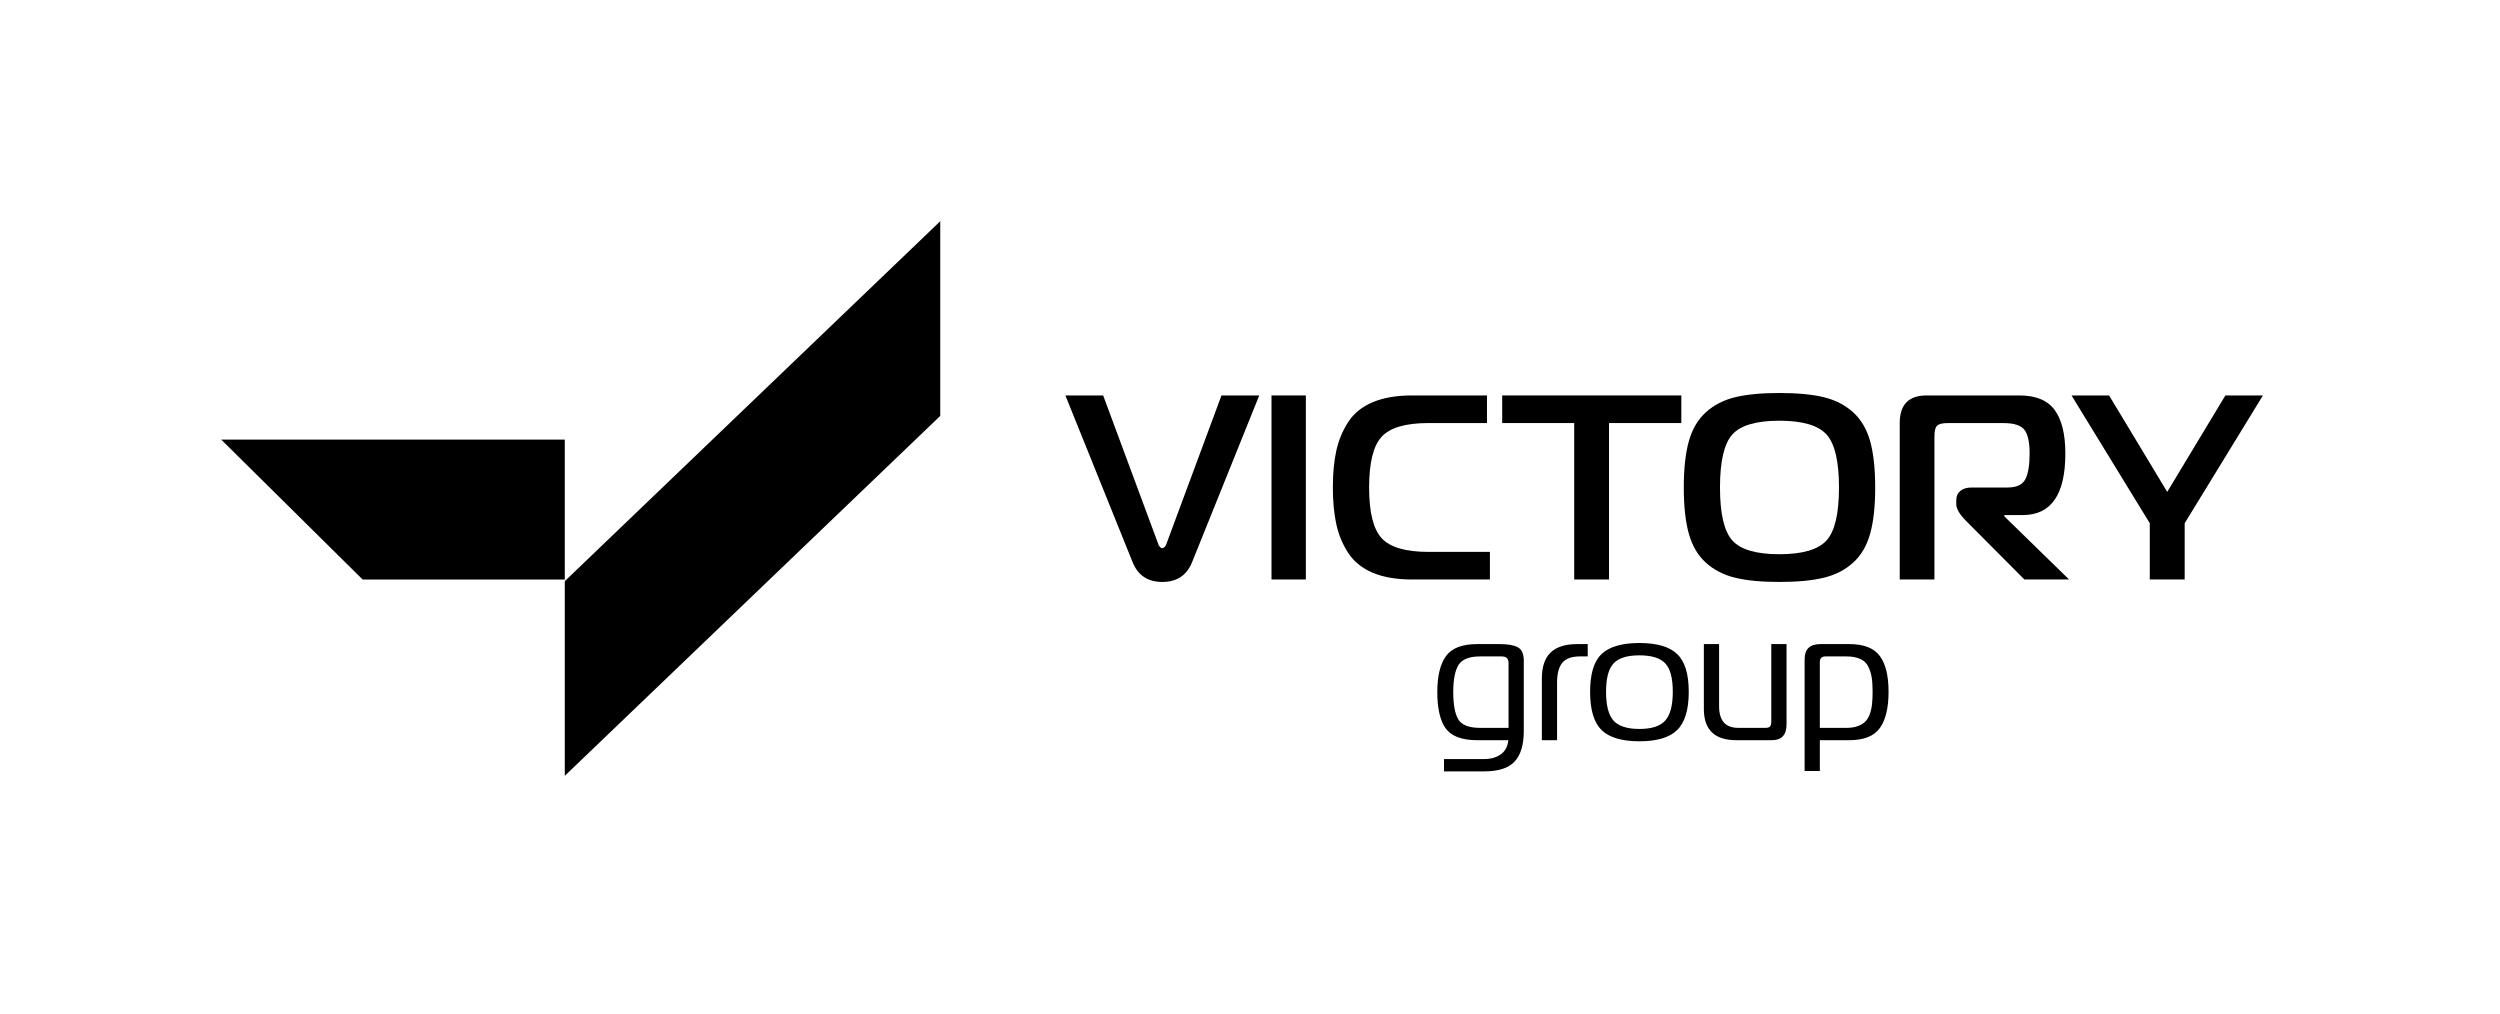 <?xml version="1.0"?>
<svg xmlns="http://www.w3.org/2000/svg" width="286" height="116" viewBox="0 0 286 116" fill="none">
<path d="M107.564 47.578L64.611 88.753V66.484L107.564 25.308V47.578Z" fill="black"/>
<path d="M25.309 50.293L41.482 66.295H64.611V50.293H25.309Z" fill="black"/>
<path d="M126.201 45.239L132.515 62.262C132.515 62.282 132.535 62.327 132.574 62.397C132.614 62.467 132.65 62.518 132.681 62.549C132.712 62.58 132.752 62.614 132.802 62.656C132.853 62.695 132.91 62.715 132.969 62.715C133.028 62.715 133.085 62.695 133.135 62.656C133.186 62.616 133.225 62.58 133.256 62.549C133.287 62.518 133.321 62.467 133.363 62.397C133.403 62.327 133.422 62.282 133.422 62.262L139.737 45.239H144.058L136.386 64.284C135.782 65.81 134.644 66.575 132.972 66.575C131.3 66.575 130.162 65.813 129.559 64.284L121.88 45.239H126.201Z" fill="black"/>
<path d="M149.39 66.294H145.46V45.239H149.39V66.294Z" fill="black"/>
<path d="M170.446 66.294H161.537C159.767 66.294 158.272 66.039 157.054 65.528C155.833 65.017 154.9 64.265 154.248 63.271C153.596 62.278 153.14 61.181 152.875 59.977C152.611 58.773 152.479 57.369 152.479 55.767C152.479 54.164 152.611 52.758 152.875 51.557C153.14 50.353 153.599 49.255 154.248 48.262C154.9 47.268 155.833 46.516 157.054 46.005C158.276 45.495 159.77 45.239 161.537 45.239H170.111V48.397H163.43C160.825 48.397 159.041 48.913 158.076 49.946C157.111 50.979 156.627 52.918 156.627 55.767C156.627 58.615 157.111 60.555 158.076 61.587C159.041 62.62 160.825 63.137 163.43 63.137H170.446V66.294Z" fill="black"/>
<path d="M184.075 66.294H180.09V48.397H171.851V45.239H192.344V48.397H184.072V66.294H184.075Z" fill="black"/>
<path d="M203.558 44.959C205.629 44.959 207.323 45.119 208.644 45.44C209.962 45.761 211.079 46.336 211.993 47.161C212.905 47.987 213.556 49.088 213.943 50.468C214.329 51.849 214.522 53.615 214.522 55.767C214.522 57.919 214.329 59.688 213.943 61.065C213.556 62.443 212.908 63.547 211.993 64.372C211.082 65.198 209.962 65.772 208.644 66.093C207.323 66.415 205.629 66.575 203.558 66.575C201.487 66.575 199.822 66.415 198.504 66.093C197.182 65.772 196.068 65.198 195.154 64.372C194.242 63.547 193.591 62.446 193.205 61.065C192.818 59.688 192.625 57.922 192.625 55.767C192.625 53.612 192.818 51.849 193.205 50.468C193.591 49.091 194.239 47.99 195.154 47.161C196.068 46.336 197.182 45.761 198.504 45.44C199.822 45.119 201.506 44.959 203.558 44.959ZM198.183 49.699C197.239 50.747 196.767 52.77 196.767 55.767C196.767 58.764 197.239 60.789 198.183 61.834C199.126 62.882 200.918 63.403 203.558 63.403C206.197 63.403 207.993 62.879 208.948 61.834C209.903 60.789 210.38 58.767 210.38 55.767C210.38 52.767 209.903 50.745 208.948 49.699C207.993 48.654 206.197 48.13 203.558 48.13C200.918 48.13 199.128 48.654 198.183 49.699Z" fill="black"/>
<path d="M221.3 66.288H217.33V48.396C217.33 46.291 218.351 45.239 220.396 45.239H231.012C232.898 45.239 234.245 45.795 235.059 46.909C235.869 48.023 236.276 49.681 236.276 51.886C236.276 56.578 234.652 58.923 231.405 58.923H229.3V59.075L236.7 66.291H231.587L224.791 59.465C224.129 58.763 223.798 58.171 223.798 57.691V57.212C223.798 56.771 223.952 56.42 224.264 56.16C224.575 55.898 225.01 55.77 225.572 55.77H229.662C230.684 55.77 231.363 55.458 231.691 54.838C232.022 54.218 232.187 53.233 232.187 51.892C232.187 50.551 231.991 49.706 231.601 49.184C231.211 48.662 230.415 48.401 229.211 48.401H222.804C222.204 48.401 221.803 48.502 221.601 48.702C221.401 48.901 221.3 49.302 221.3 49.905V66.294V66.288Z" fill="black"/>
<path d="M247.929 56.276L254.584 45.239H258.879L249.927 59.857V66.294H245.934V59.857L236.981 45.239H241.277L247.932 56.276H247.929Z" fill="black"/>
<path d="M172.558 84.678H168.99C167.261 84.678 166.065 84.236 165.401 83.351C164.751 82.452 164.427 81.062 164.427 79.181C164.427 77.342 164.759 75.966 165.422 75.054C166.086 74.141 167.276 73.684 168.99 73.684H171.542C172.51 73.684 173.215 73.809 173.657 74.058C174.1 74.307 174.321 74.819 174.321 75.593V83.62C174.321 85.197 173.975 86.358 173.284 87.105C172.606 87.866 171.438 88.246 169.778 88.246H165.194V86.835H169.778C170.553 86.835 171.189 86.656 171.686 86.296C172.184 85.951 172.475 85.411 172.558 84.678ZM172.578 83.268V75.842C172.578 75.344 172.316 75.095 171.79 75.095H169.322C168.092 75.095 167.268 75.42 166.853 76.07C166.453 76.72 166.252 77.757 166.252 79.181C166.252 80.647 166.453 81.698 166.853 82.334C167.255 82.957 168.078 83.268 169.322 83.268H172.578ZM176.387 84.678V77.646C176.387 76.291 176.718 75.296 177.382 74.659C178.046 74.01 179.062 73.684 180.431 73.684H181.634V75.095H180.742C179.802 75.095 179.131 75.337 178.73 75.821C178.329 76.305 178.129 77.059 178.129 78.082V84.678H176.387ZM183.215 74.825C184.1 73.982 185.545 73.56 187.55 73.56C189.556 73.56 190.994 73.982 191.865 74.825C192.75 75.655 193.192 77.093 193.192 79.14C193.192 81.2 192.75 82.659 191.865 83.517C190.994 84.374 189.556 84.803 187.55 84.803C185.545 84.803 184.1 84.374 183.215 83.517C182.344 82.659 181.908 81.2 181.908 79.14C181.908 77.093 182.344 75.655 183.215 74.825ZM183.733 79.14C183.733 80.703 184.017 81.802 184.584 82.438C185.165 83.074 186.153 83.392 187.55 83.392C188.947 83.392 189.929 83.074 190.495 82.438C191.076 81.802 191.367 80.703 191.367 79.14C191.367 77.591 191.084 76.513 190.516 75.904C189.95 75.282 188.961 74.971 187.55 74.971C186.139 74.971 185.151 75.282 184.584 75.904C184.017 76.513 183.733 77.591 183.733 79.14ZM204.38 73.684V82.874C204.38 84.077 203.82 84.678 202.699 84.678H198.634C196.158 84.678 194.921 83.489 194.921 81.11V73.684H196.664V80.799C196.664 82.445 197.397 83.268 198.863 83.268H201.995C202.216 83.268 202.375 83.219 202.471 83.123C202.582 83.012 202.637 82.825 202.637 82.562V73.684H204.38ZM208.189 84.678V88.204H206.448V75.406C206.448 74.258 207.049 73.684 208.251 73.684H211.55C213.223 73.684 214.392 74.141 215.056 75.054C215.719 75.952 216.051 77.314 216.051 79.14C216.051 80.979 215.719 82.362 215.056 83.288C214.392 84.215 213.223 84.678 211.55 84.678H208.189ZM208.189 75.738V83.268H211.239C211.75 83.268 212.186 83.199 212.546 83.06C212.919 82.922 213.209 82.742 213.417 82.521C213.638 82.286 213.811 81.982 213.935 81.608C214.06 81.235 214.136 80.862 214.164 80.488C214.205 80.115 214.226 79.665 214.226 79.14C214.226 78.476 214.191 77.93 214.122 77.501C214.053 77.059 213.922 76.644 213.728 76.257C213.534 75.856 213.23 75.565 212.815 75.385C212.4 75.192 211.875 75.095 211.239 75.095H208.833C208.404 75.095 208.189 75.309 208.189 75.738Z" fill="black"/>
</svg>
